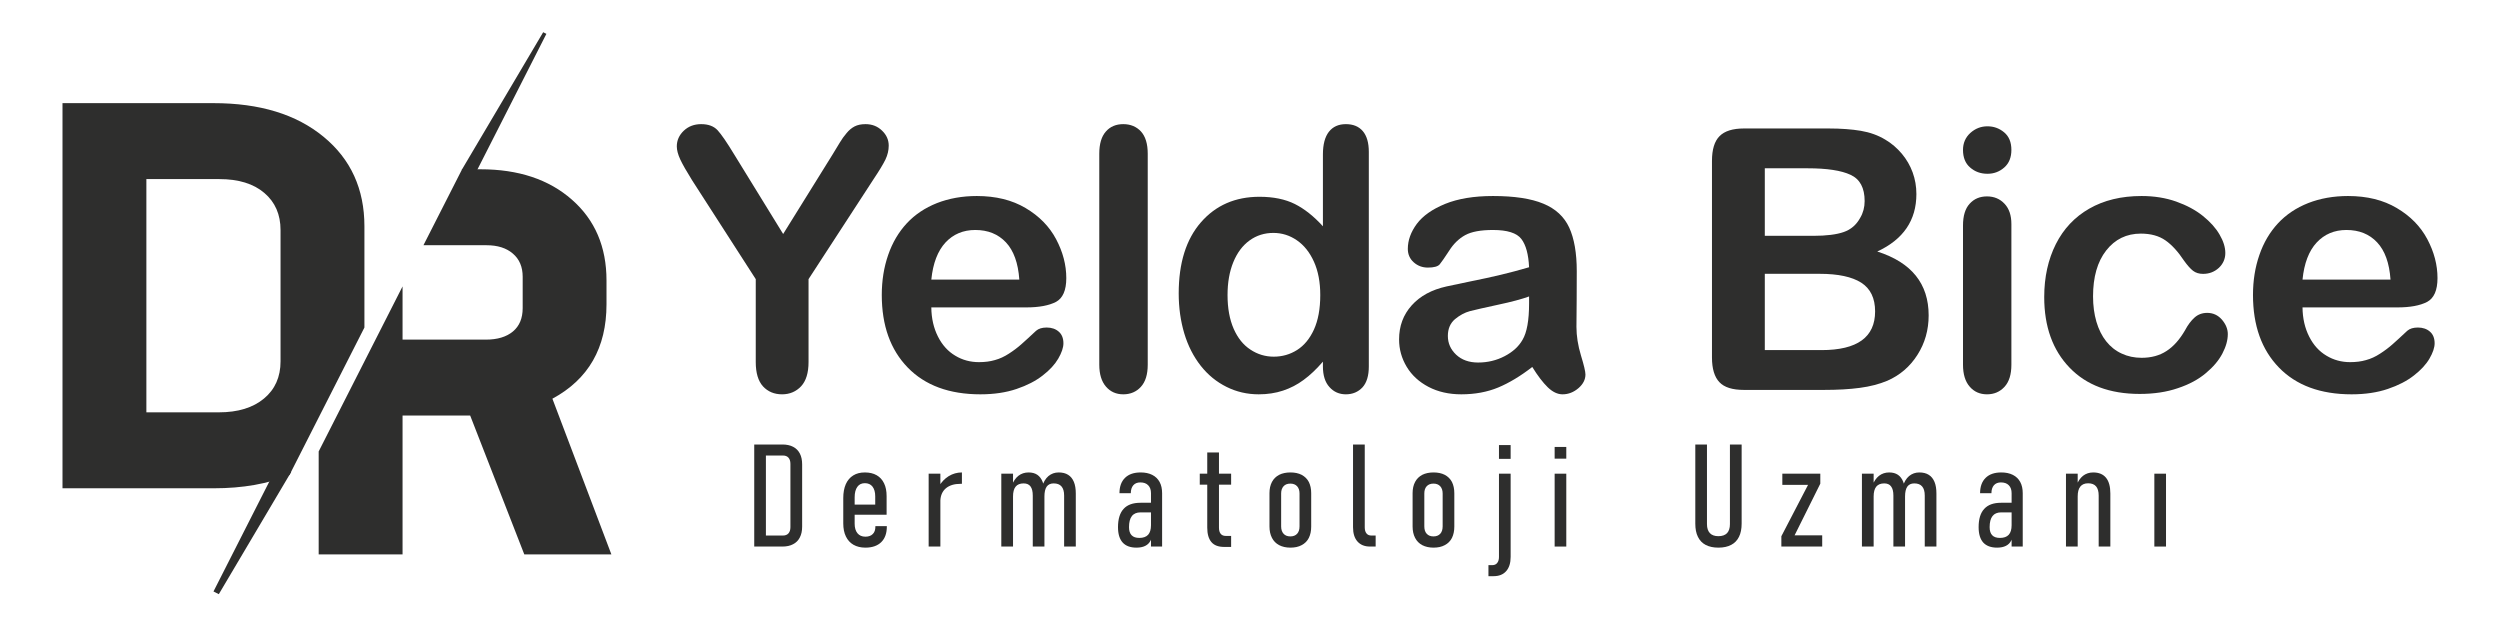 <?xml version="1.0" encoding="UTF-8"?>
<svg xmlns="http://www.w3.org/2000/svg" xmlns:xlink="http://www.w3.org/1999/xlink" width="240" zoomAndPan="magnify" viewBox="0 0 180 45" height="60" preserveAspectRatio="xMidYMid meet" version="1.0">
  <defs>
    <clipPath id="c0b9d27b72">
      <path d="M 4.5 7 L 27 7 L 27 36 L 4.5 36 Z M 4.5 7 " clip-rule="nonzero"></path>
    </clipPath>
    <clipPath id="49ab0e6f7f">
      <path d="M 15 33 L 21 33 L 21 42.801 L 15 42.801 Z M 15 33 " clip-rule="nonzero"></path>
    </clipPath>
    <clipPath id="eef9662cdf">
      <path d="M 33 2.301 L 40 2.301 L 40 13 L 33 13 Z M 33 2.301 " clip-rule="nonzero"></path>
    </clipPath>
    <clipPath id="68b28308a2">
      <path d="M 162 14 L 175.5 14 L 175.5 29 L 162 29 Z M 162 14 " clip-rule="nonzero"></path>
    </clipPath>
  </defs>
  <path fill="#2e2e2d" d="M 37.75 39.918 L 33.852 29.918 L 28.984 29.918 L 28.984 39.918 L 22.945 39.918 L 22.945 32.504 L 28.984 20.621 L 28.984 24.453 L 34.98 24.453 C 35.812 24.453 36.461 24.258 36.93 23.867 C 37.398 23.477 37.633 22.914 37.633 22.188 L 37.633 19.922 C 37.633 19.219 37.398 18.664 36.93 18.262 C 36.461 17.855 35.828 17.656 35.02 17.656 L 30.488 17.656 L 33.27 12.188 L 34.594 12.188 C 37.32 12.188 39.516 12.914 41.176 14.375 C 42.84 15.832 43.668 17.773 43.668 20.195 L 43.668 21.914 C 43.668 25.039 42.371 27.305 39.773 28.707 L 44.02 39.918 Z M 37.75 39.918 " fill-opacity="1" fill-rule="evenodd"></path>
  <g clip-path="url(#c0b9d27b72)">
    <path fill="#2e2e2d" d="M 15.371 7.426 C 18.695 7.426 21.336 8.23 23.297 9.848 C 25.258 11.461 26.238 13.609 26.238 16.293 L 26.238 23.582 L 20.844 34.195 C 19.297 34.836 17.484 35.156 15.41 35.156 L 4.5 35.156 L 4.5 7.426 Z M 20.199 26.02 L 20.199 16.566 C 20.199 15.445 19.812 14.555 19.031 13.891 C 18.254 13.227 17.176 12.895 15.797 12.895 L 10.539 12.895 L 10.539 29.688 L 15.758 29.688 C 17.137 29.688 18.219 29.355 19.012 28.691 C 19.805 28.031 20.199 27.137 20.199 26.02 Z M 20.199 26.02 " fill-opacity="1" fill-rule="evenodd"></path>
  </g>
  <g clip-path="url(#49ab0e6f7f)">
    <path fill="#2e2e2d" d="M 20.969 33.973 L 15.754 42.781 L 15.371 42.586 L 19.746 33.973 Z M 20.969 33.973 " fill-opacity="1" fill-rule="evenodd"></path>
  </g>
  <g clip-path="url(#eef9662cdf)">
    <path fill="#2e2e2d" d="M 39.109 2.32 L 39.34 2.438 L 34.355 12.242 L 33.238 12.242 Z M 39.109 2.32 " fill-opacity="1" fill-rule="evenodd"></path>
  </g>
  <path fill="#2e2e2d" d="M 54.809 38.559 L 56.367 38.559 C 56.543 38.559 56.676 38.508 56.77 38.402 C 56.863 38.297 56.91 38.148 56.91 37.957 L 56.91 33.398 C 56.91 33.207 56.863 33.059 56.77 32.953 C 56.676 32.848 56.543 32.797 56.367 32.797 L 54.809 32.797 L 54.809 32.004 L 56.336 32.004 C 56.637 32.004 56.895 32.059 57.109 32.172 C 57.32 32.281 57.48 32.445 57.59 32.656 C 57.699 32.867 57.754 33.125 57.754 33.43 L 57.754 37.922 C 57.754 38.227 57.699 38.484 57.586 38.699 C 57.477 38.914 57.316 39.074 57.102 39.184 C 56.891 39.297 56.633 39.352 56.332 39.352 L 54.809 39.352 Z M 54.305 32.004 L 55.145 32.004 L 55.145 39.352 L 54.305 39.352 Z M 54.305 32.004 " fill-opacity="1" fill-rule="nonzero"></path>
  <path fill="#2e2e2d" d="M 62.309 39.43 C 61.973 39.43 61.688 39.359 61.449 39.223 C 61.211 39.086 61.031 38.887 60.906 38.629 C 60.777 38.367 60.715 38.051 60.715 37.684 L 60.715 35.859 C 60.715 35.469 60.777 35.137 60.898 34.859 C 61.023 34.582 61.199 34.375 61.434 34.23 C 61.664 34.086 61.941 34.016 62.27 34.016 C 62.602 34.016 62.883 34.082 63.117 34.215 C 63.352 34.348 63.531 34.543 63.652 34.797 C 63.777 35.051 63.836 35.359 63.836 35.719 L 63.836 37.062 L 61.277 37.062 L 61.277 36.332 L 63.016 36.332 L 63.016 35.738 C 63.016 35.434 62.949 35.203 62.82 35.035 C 62.691 34.871 62.508 34.789 62.27 34.789 C 62.035 34.789 61.855 34.875 61.73 35.051 C 61.602 35.227 61.535 35.477 61.535 35.805 L 61.535 37.711 C 61.535 38.004 61.605 38.23 61.738 38.395 C 61.875 38.559 62.062 38.641 62.309 38.641 C 62.535 38.641 62.715 38.578 62.84 38.449 C 62.969 38.324 63.027 38.148 63.027 37.918 L 63.027 37.883 L 63.852 37.883 L 63.852 37.918 C 63.852 38.398 63.719 38.77 63.449 39.035 C 63.18 39.297 62.801 39.43 62.309 39.43 Z M 62.309 39.43 " fill-opacity="1" fill-rule="nonzero"></path>
  <path fill="#2e2e2d" d="M 66.863 34.105 L 67.707 34.105 L 67.707 39.352 L 66.863 39.352 Z M 69.258 34.836 C 69.246 34.836 69.23 34.836 69.215 34.836 C 69.199 34.836 69.176 34.836 69.152 34.836 C 68.711 34.836 68.367 34.941 68.109 35.152 C 67.859 35.363 67.723 35.66 67.707 36.035 L 67.602 35.02 C 67.785 34.707 68.023 34.457 68.309 34.281 C 68.598 34.105 68.914 34.016 69.258 34.016 Z M 69.258 34.836 " fill-opacity="1" fill-rule="nonzero"></path>
  <path fill="#2e2e2d" d="M 76.617 35.68 C 76.617 35.387 76.555 35.168 76.426 35.02 C 76.301 34.875 76.113 34.805 75.859 34.805 C 75.641 34.805 75.473 34.883 75.363 35.035 C 75.254 35.191 75.199 35.43 75.199 35.742 L 75.027 35.059 C 75.125 34.715 75.281 34.453 75.488 34.277 C 75.699 34.102 75.945 34.016 76.223 34.016 C 76.496 34.016 76.723 34.07 76.906 34.188 C 77.09 34.301 77.227 34.473 77.32 34.699 C 77.414 34.926 77.457 35.203 77.457 35.535 L 77.457 39.352 L 76.617 39.352 Z M 72.094 34.105 L 72.938 34.105 L 72.938 39.352 L 72.094 39.352 Z M 74.359 35.68 C 74.359 35.387 74.305 35.168 74.195 35.02 C 74.086 34.875 73.922 34.805 73.699 34.805 C 73.441 34.805 73.254 34.883 73.125 35.039 C 73 35.195 72.938 35.434 72.938 35.742 L 72.832 34.992 C 72.953 34.664 73.117 34.422 73.324 34.258 C 73.531 34.098 73.773 34.016 74.055 34.016 C 74.305 34.016 74.516 34.07 74.684 34.184 C 74.852 34.297 74.98 34.469 75.07 34.695 C 75.156 34.922 75.199 35.203 75.199 35.535 L 75.199 39.352 L 74.359 39.352 Z M 74.359 35.68 " fill-opacity="1" fill-rule="nonzero"></path>
  <path fill="#2e2e2d" d="M 88.145 39.379 C 87.723 39.379 87.414 39.262 87.219 39.027 C 87.02 38.793 86.922 38.445 86.922 37.988 L 86.922 32.578 L 87.766 32.578 L 87.766 37.992 C 87.766 38.18 87.805 38.328 87.887 38.43 C 87.969 38.535 88.09 38.586 88.254 38.586 L 88.641 38.586 L 88.641 39.379 Z M 86.383 34.105 L 88.641 34.105 L 88.641 34.898 L 86.383 34.898 Z M 86.383 34.105 " fill-opacity="1" fill-rule="nonzero"></path>
  <path fill="#2e2e2d" d="M 92.91 39.43 C 92.594 39.43 92.324 39.367 92.098 39.25 C 91.871 39.129 91.699 38.957 91.582 38.727 C 91.461 38.496 91.402 38.223 91.402 37.902 L 91.402 35.512 C 91.402 35.195 91.461 34.926 91.582 34.699 C 91.699 34.477 91.871 34.309 92.098 34.188 C 92.324 34.074 92.594 34.016 92.91 34.016 C 93.227 34.016 93.496 34.074 93.719 34.188 C 93.945 34.309 94.117 34.477 94.234 34.699 C 94.348 34.926 94.406 35.195 94.406 35.512 L 94.406 37.918 C 94.406 38.234 94.348 38.504 94.234 38.734 C 94.117 38.961 93.945 39.133 93.719 39.25 C 93.496 39.371 93.227 39.43 92.91 39.43 Z M 92.906 38.621 C 93.113 38.621 93.273 38.559 93.391 38.434 C 93.508 38.309 93.566 38.129 93.566 37.898 L 93.566 35.531 C 93.566 35.309 93.508 35.137 93.391 35.008 C 93.273 34.883 93.113 34.82 92.906 34.82 C 92.695 34.82 92.531 34.883 92.418 35.008 C 92.301 35.137 92.242 35.309 92.242 35.531 L 92.242 37.898 C 92.242 38.125 92.301 38.305 92.418 38.43 C 92.531 38.559 92.695 38.621 92.906 38.621 Z M 92.906 38.621 " fill-opacity="1" fill-rule="nonzero"></path>
  <path fill="#2e2e2d" d="M 98.262 37.969 C 98.262 38.152 98.301 38.297 98.383 38.402 C 98.465 38.508 98.586 38.559 98.738 38.559 L 99.047 38.559 L 99.047 39.352 L 98.645 39.352 C 98.254 39.352 97.953 39.23 97.738 38.988 C 97.523 38.746 97.418 38.402 97.418 37.961 L 97.418 32.004 L 98.262 32.004 Z M 98.262 37.969 " fill-opacity="1" fill-rule="nonzero"></path>
  <path fill="#2e2e2d" d="M 103.215 39.43 C 102.898 39.43 102.629 39.367 102.402 39.25 C 102.176 39.129 102.004 38.957 101.887 38.727 C 101.766 38.496 101.707 38.223 101.707 37.902 L 101.707 35.512 C 101.707 35.195 101.766 34.926 101.887 34.699 C 102.004 34.477 102.176 34.309 102.402 34.188 C 102.629 34.074 102.898 34.016 103.215 34.016 C 103.531 34.016 103.801 34.074 104.023 34.188 C 104.25 34.309 104.422 34.477 104.539 34.699 C 104.652 34.926 104.711 35.195 104.711 35.512 L 104.711 37.918 C 104.711 38.234 104.652 38.504 104.539 38.734 C 104.422 38.961 104.25 39.133 104.023 39.25 C 103.801 39.371 103.531 39.43 103.215 39.43 Z M 103.211 38.621 C 103.418 38.621 103.578 38.559 103.695 38.434 C 103.812 38.309 103.871 38.129 103.871 37.898 L 103.871 35.531 C 103.871 35.309 103.812 35.137 103.695 35.008 C 103.578 34.883 103.418 34.82 103.211 34.82 C 103 34.82 102.84 34.883 102.723 35.008 C 102.605 35.137 102.551 35.309 102.551 35.531 L 102.551 37.898 C 102.551 38.125 102.605 38.305 102.723 38.43 C 102.84 38.559 103 38.621 103.211 38.621 Z M 103.211 38.621 " fill-opacity="1" fill-rule="nonzero"></path>
  <path fill="#2e2e2d" d="M 107.168 40.691 L 107.434 40.691 C 107.594 40.691 107.715 40.641 107.797 40.535 C 107.883 40.43 107.926 40.285 107.926 40.102 L 107.926 34.105 L 108.766 34.105 L 108.766 40.098 C 108.766 40.539 108.66 40.879 108.445 41.121 C 108.234 41.363 107.93 41.484 107.543 41.484 L 107.168 41.484 Z M 107.926 32.047 L 108.766 32.047 L 108.766 33.039 L 107.926 33.039 Z M 107.926 32.047 " fill-opacity="1" fill-rule="nonzero"></path>
  <path fill="#2e2e2d" d="M 111.934 32.18 L 112.773 32.18 L 112.773 33.023 L 111.934 33.023 Z M 111.934 34.105 L 112.773 34.105 L 112.773 39.352 L 111.934 39.352 Z M 111.934 34.105 " fill-opacity="1" fill-rule="nonzero"></path>
  <path fill="#2e2e2d" d="M 123.723 39.43 C 123.363 39.43 123.055 39.363 122.809 39.234 C 122.562 39.105 122.375 38.91 122.25 38.652 C 122.121 38.395 122.062 38.078 122.062 37.699 L 122.062 32.004 L 122.902 32.004 L 122.902 37.738 C 122.902 38.023 122.973 38.238 123.113 38.387 C 123.25 38.531 123.453 38.605 123.723 38.605 C 124 38.605 124.207 38.531 124.348 38.387 C 124.484 38.238 124.555 38.023 124.555 37.738 L 124.555 32.004 L 125.398 32.004 L 125.398 37.699 C 125.398 38.078 125.336 38.395 125.207 38.652 C 125.082 38.906 124.895 39.102 124.648 39.23 C 124.398 39.363 124.09 39.43 123.723 39.43 Z M 123.723 39.43 " fill-opacity="1" fill-rule="nonzero"></path>
  <path fill="#2e2e2d" d="M 131.062 34.824 L 129.211 38.543 L 131.199 38.543 L 131.199 39.352 L 128.258 39.352 L 128.258 38.609 L 130.18 34.91 L 128.328 34.91 L 128.328 34.105 L 131.062 34.105 Z M 131.062 34.824 " fill-opacity="1" fill-rule="nonzero"></path>
  <path fill="#2e2e2d" d="M 138.582 35.68 C 138.582 35.387 138.52 35.168 138.391 35.02 C 138.266 34.875 138.078 34.805 137.824 34.805 C 137.605 34.805 137.438 34.883 137.328 35.035 C 137.219 35.191 137.164 35.43 137.164 35.742 L 136.992 35.059 C 137.09 34.715 137.246 34.453 137.453 34.277 C 137.664 34.102 137.91 34.016 138.188 34.016 C 138.461 34.016 138.688 34.07 138.871 34.188 C 139.055 34.301 139.191 34.473 139.285 34.699 C 139.379 34.926 139.422 35.203 139.422 35.535 L 139.422 39.352 L 138.582 39.352 Z M 134.059 34.105 L 134.902 34.105 L 134.902 39.352 L 134.059 39.352 Z M 136.324 35.68 C 136.324 35.387 136.27 35.168 136.156 35.02 C 136.051 34.875 135.883 34.805 135.664 34.805 C 135.406 34.805 135.219 34.883 135.09 35.039 C 134.965 35.195 134.902 35.434 134.902 35.742 L 134.797 34.992 C 134.914 34.664 135.082 34.422 135.289 34.258 C 135.496 34.098 135.738 34.016 136.02 34.016 C 136.27 34.016 136.477 34.07 136.648 34.184 C 136.816 34.297 136.945 34.469 137.035 34.695 C 137.121 34.922 137.164 35.203 137.164 35.535 L 137.164 39.352 L 136.324 39.352 Z M 136.324 35.68 " fill-opacity="1" fill-rule="nonzero"></path>
  <path fill="#2e2e2d" d="M 144.836 35.512 C 144.836 35.266 144.77 35.074 144.633 34.938 C 144.5 34.801 144.312 34.734 144.066 34.734 C 143.852 34.734 143.684 34.801 143.562 34.938 C 143.445 35.074 143.383 35.266 143.383 35.512 L 142.566 35.512 C 142.566 35.035 142.699 34.668 142.965 34.406 C 143.23 34.145 143.605 34.016 144.09 34.016 C 144.414 34.016 144.695 34.074 144.926 34.191 C 145.16 34.309 145.336 34.48 145.457 34.703 C 145.578 34.926 145.637 35.195 145.637 35.512 L 145.637 39.352 L 144.836 39.352 Z M 143.793 39.43 C 143.348 39.43 143.016 39.305 142.793 39.062 C 142.574 38.816 142.461 38.449 142.461 37.957 C 142.461 37.367 142.594 36.926 142.867 36.637 C 143.133 36.344 143.539 36.199 144.078 36.199 L 144.883 36.199 L 144.953 36.891 L 144.086 36.891 C 143.805 36.891 143.598 36.98 143.461 37.156 C 143.32 37.336 143.254 37.602 143.254 37.957 C 143.254 38.219 143.316 38.41 143.441 38.539 C 143.562 38.668 143.75 38.73 143.996 38.73 C 144.277 38.73 144.488 38.656 144.629 38.504 C 144.766 38.352 144.836 38.121 144.836 37.816 L 144.941 38.277 C 144.938 38.531 144.895 38.746 144.809 38.918 C 144.723 39.09 144.594 39.219 144.426 39.301 C 144.254 39.387 144.043 39.43 143.793 39.43 Z M 143.793 39.43 " fill-opacity="1" fill-rule="nonzero"></path>
  <path fill="#2e2e2d" d="M 148.75 34.105 L 149.594 34.105 L 149.594 39.352 L 148.75 39.352 Z M 151.105 35.68 C 151.105 35.387 151.043 35.168 150.918 35.02 C 150.793 34.871 150.602 34.797 150.348 34.797 C 150.094 34.797 149.906 34.879 149.781 35.035 C 149.656 35.191 149.594 35.43 149.594 35.742 L 149.488 34.992 C 149.605 34.664 149.773 34.422 149.977 34.258 C 150.184 34.098 150.43 34.016 150.711 34.016 C 151.117 34.016 151.426 34.145 151.633 34.398 C 151.844 34.656 151.945 35.035 151.945 35.535 L 151.945 39.352 L 151.105 39.352 Z M 151.105 35.68 " fill-opacity="1" fill-rule="nonzero"></path>
  <path fill="#2e2e2d" d="M 155.113 34.105 L 155.953 34.105 L 155.953 39.352 L 155.113 39.352 Z M 155.113 34.105 " fill-opacity="1" fill-rule="nonzero"></path>
  <path fill="#2e2e2d" d="M 82.871 35.512 C 82.871 35.266 82.805 35.074 82.668 34.938 C 82.535 34.801 82.348 34.734 82.102 34.734 C 81.887 34.734 81.719 34.801 81.598 34.938 C 81.48 35.074 81.418 35.266 81.418 35.512 L 80.602 35.512 C 80.602 35.035 80.734 34.668 81 34.406 C 81.266 34.145 81.641 34.016 82.125 34.016 C 82.453 34.016 82.73 34.074 82.961 34.191 C 83.195 34.309 83.371 34.48 83.492 34.703 C 83.613 34.926 83.672 35.195 83.672 35.512 L 83.672 39.352 L 82.871 39.352 Z M 81.828 39.43 C 81.383 39.43 81.051 39.305 80.832 39.062 C 80.609 38.816 80.496 38.449 80.496 37.957 C 80.496 37.367 80.633 36.926 80.902 36.637 C 81.168 36.344 81.574 36.199 82.117 36.199 L 82.918 36.199 L 82.988 36.891 L 82.121 36.891 C 81.844 36.891 81.633 36.98 81.496 37.156 C 81.355 37.336 81.289 37.602 81.289 37.957 C 81.289 38.219 81.352 38.41 81.477 38.539 C 81.602 38.668 81.785 38.73 82.031 38.73 C 82.312 38.73 82.523 38.656 82.664 38.504 C 82.801 38.352 82.871 38.121 82.871 37.816 L 82.977 38.277 C 82.973 38.531 82.93 38.746 82.844 38.918 C 82.758 39.09 82.629 39.219 82.461 39.301 C 82.293 39.387 82.078 39.43 81.828 39.43 Z M 81.828 39.43 " fill-opacity="1" fill-rule="nonzero"></path>
  <path fill="#2e2e2d" d="M 54.414 26.066 L 54.414 20.098 L 49.832 12.98 C 49.43 12.336 49.145 11.836 48.977 11.477 C 48.812 11.117 48.73 10.809 48.73 10.539 C 48.73 10.105 48.898 9.73 49.234 9.41 C 49.57 9.094 49.988 8.938 50.484 8.938 C 51.004 8.938 51.398 9.086 51.668 9.379 C 51.938 9.672 52.34 10.258 52.875 11.141 L 56.387 16.848 L 59.934 11.141 C 60.145 10.789 60.324 10.496 60.473 10.254 C 60.613 10.02 60.773 9.793 60.953 9.586 C 61.125 9.375 61.32 9.211 61.531 9.102 C 61.746 8.992 62.004 8.938 62.316 8.938 C 62.793 8.938 63.188 9.094 63.508 9.406 C 63.832 9.715 63.988 10.078 63.988 10.488 C 63.988 10.82 63.91 11.156 63.75 11.492 C 63.586 11.824 63.309 12.285 62.914 12.875 L 58.215 20.098 L 58.215 26.066 C 58.215 26.848 58.035 27.426 57.68 27.812 C 57.32 28.195 56.859 28.391 56.309 28.391 C 55.746 28.391 55.289 28.199 54.938 27.82 C 54.59 27.438 54.414 26.855 54.414 26.066 Z M 54.414 26.066 " fill-opacity="1" fill-rule="nonzero"></path>
  <path fill="#2e2e2d" d="M 73.895 22.133 L 67.055 22.133 C 67.062 22.93 67.227 23.629 67.535 24.238 C 67.844 24.848 68.262 25.305 68.777 25.609 C 69.293 25.922 69.863 26.074 70.484 26.074 C 70.906 26.074 71.285 26.027 71.629 25.926 C 71.98 25.832 72.312 25.676 72.637 25.465 C 72.961 25.258 73.262 25.031 73.531 24.793 C 73.805 24.551 74.16 24.227 74.598 23.816 C 74.777 23.66 75.031 23.582 75.363 23.582 C 75.719 23.582 76.012 23.684 76.234 23.883 C 76.453 24.074 76.566 24.355 76.566 24.715 C 76.566 25.027 76.441 25.398 76.195 25.82 C 75.949 26.242 75.578 26.648 75.074 27.035 C 74.574 27.426 73.949 27.75 73.195 28.004 C 72.438 28.262 71.57 28.391 70.59 28.391 C 68.344 28.391 66.602 27.746 65.355 26.461 C 64.109 25.176 63.488 23.438 63.488 21.238 C 63.488 20.203 63.641 19.242 63.949 18.355 C 64.254 17.469 64.703 16.711 65.289 16.078 C 65.879 15.445 66.605 14.961 67.465 14.621 C 68.328 14.285 69.285 14.113 70.332 14.113 C 71.699 14.113 72.871 14.402 73.844 14.98 C 74.824 15.559 75.555 16.305 76.043 17.227 C 76.527 18.141 76.773 19.074 76.773 20.023 C 76.773 20.906 76.52 21.48 76.02 21.742 C 75.516 22 74.809 22.133 73.895 22.133 Z M 67.055 20.133 L 73.391 20.133 C 73.309 18.938 72.984 18.043 72.426 17.449 C 71.867 16.855 71.133 16.559 70.219 16.559 C 69.344 16.559 68.633 16.863 68.074 17.461 C 67.516 18.066 67.172 18.957 67.055 20.133 Z M 67.055 20.133 " fill-opacity="1" fill-rule="nonzero"></path>
  <path fill="#2e2e2d" d="M 79.148 26.258 L 79.148 11.066 C 79.148 10.363 79.305 9.832 79.617 9.477 C 79.926 9.117 80.348 8.938 80.875 8.938 C 81.398 8.938 81.828 9.117 82.152 9.469 C 82.473 9.824 82.637 10.355 82.637 11.066 L 82.637 26.258 C 82.637 26.969 82.469 27.5 82.141 27.855 C 81.816 28.211 81.391 28.391 80.875 28.391 C 80.363 28.391 79.949 28.207 79.629 27.836 C 79.312 27.469 79.148 26.941 79.148 26.258 Z M 79.148 26.258 " fill-opacity="1" fill-rule="nonzero"></path>
  <path fill="#2e2e2d" d="M 95.25 26.387 L 95.25 26.039 C 94.785 26.578 94.32 27.02 93.859 27.355 C 93.406 27.691 92.91 27.949 92.375 28.125 C 91.844 28.301 91.262 28.391 90.629 28.391 C 89.793 28.391 89.02 28.211 88.309 27.855 C 87.594 27.5 86.973 26.996 86.453 26.336 C 85.934 25.676 85.539 24.902 85.27 24.012 C 85.004 23.121 84.867 22.16 84.867 21.125 C 84.867 18.934 85.402 17.227 86.469 16.004 C 87.535 14.781 88.941 14.168 90.68 14.168 C 91.688 14.168 92.535 14.344 93.227 14.688 C 93.918 15.035 94.594 15.57 95.25 16.293 L 95.25 11.117 C 95.25 10.398 95.395 9.855 95.68 9.488 C 95.969 9.121 96.375 8.938 96.902 8.938 C 97.43 8.938 97.836 9.105 98.125 9.445 C 98.41 9.781 98.555 10.281 98.555 10.938 L 98.555 26.387 C 98.555 27.051 98.402 27.559 98.098 27.891 C 97.785 28.223 97.387 28.391 96.902 28.391 C 96.426 28.391 96.027 28.215 95.719 27.867 C 95.406 27.523 95.25 27.027 95.25 26.387 Z M 88.383 21.242 C 88.383 22.195 88.531 23 88.824 23.672 C 89.117 24.336 89.516 24.836 90.031 25.172 C 90.543 25.512 91.105 25.68 91.707 25.68 C 92.324 25.68 92.883 25.52 93.391 25.199 C 93.895 24.879 94.301 24.391 94.605 23.727 C 94.906 23.062 95.059 22.238 95.059 21.242 C 95.059 20.312 94.906 19.512 94.605 18.844 C 94.301 18.168 93.891 17.656 93.375 17.301 C 92.859 16.945 92.297 16.77 91.68 16.77 C 91.043 16.77 90.469 16.949 89.969 17.312 C 89.465 17.676 89.074 18.199 88.797 18.879 C 88.52 19.559 88.383 20.348 88.383 21.242 Z M 88.383 21.242 " fill-opacity="1" fill-rule="nonzero"></path>
  <path fill="#2e2e2d" d="M 110.324 26.422 C 109.477 27.078 108.66 27.57 107.875 27.898 C 107.082 28.227 106.195 28.391 105.215 28.391 C 104.32 28.391 103.531 28.211 102.852 27.855 C 102.176 27.5 101.652 27.023 101.285 26.414 C 100.918 25.805 100.734 25.148 100.734 24.438 C 100.734 23.477 101.035 22.664 101.641 21.988 C 102.25 21.309 103.086 20.859 104.145 20.625 C 104.363 20.574 104.914 20.461 105.793 20.277 C 106.672 20.098 107.43 19.938 108.055 19.785 C 108.676 19.637 109.359 19.457 110.094 19.242 C 110.051 18.316 109.867 17.637 109.539 17.207 C 109.207 16.773 108.527 16.559 107.492 16.559 C 106.605 16.559 105.938 16.684 105.492 16.93 C 105.043 17.176 104.656 17.551 104.34 18.051 C 104.02 18.543 103.793 18.867 103.66 19.031 C 103.527 19.188 103.242 19.266 102.809 19.266 C 102.414 19.266 102.074 19.141 101.789 18.887 C 101.508 18.637 101.363 18.312 101.363 17.918 C 101.363 17.301 101.582 16.699 102.012 16.117 C 102.449 15.535 103.129 15.059 104.051 14.68 C 104.973 14.305 106.121 14.113 107.496 14.113 C 109.031 14.113 110.242 14.297 111.121 14.664 C 112 15.027 112.621 15.602 112.984 16.387 C 113.344 17.176 113.527 18.219 113.527 19.52 C 113.527 20.344 113.523 21.043 113.52 21.617 C 113.516 22.188 113.512 22.828 113.504 23.531 C 113.504 24.188 113.613 24.875 113.828 25.59 C 114.047 26.301 114.152 26.758 114.152 26.965 C 114.152 27.324 113.988 27.652 113.652 27.945 C 113.309 28.238 112.93 28.391 112.5 28.391 C 112.145 28.391 111.789 28.223 111.441 27.887 C 111.09 27.547 110.719 27.062 110.324 26.422 Z M 110.094 21.344 C 109.582 21.531 108.84 21.734 107.859 21.941 C 106.887 22.148 106.207 22.309 105.832 22.402 C 105.457 22.504 105.098 22.699 104.758 22.98 C 104.418 23.273 104.246 23.672 104.246 24.188 C 104.246 24.719 104.449 25.168 104.848 25.543 C 105.246 25.914 105.773 26.102 106.422 26.102 C 107.113 26.102 107.75 25.949 108.332 25.645 C 108.918 25.34 109.348 24.949 109.621 24.469 C 109.938 23.938 110.094 23.062 110.094 21.844 Z M 110.094 21.344 " fill-opacity="1" fill-rule="nonzero"></path>
  <path fill="#2e2e2d" d="M 131.309 28.074 L 125.57 28.074 C 124.738 28.074 124.148 27.891 123.797 27.516 C 123.441 27.145 123.262 26.547 123.262 25.738 L 123.262 11.586 C 123.262 10.758 123.445 10.164 123.809 9.801 C 124.172 9.434 124.758 9.25 125.57 9.25 L 131.652 9.25 C 132.551 9.25 133.328 9.309 133.98 9.418 C 134.641 9.531 135.23 9.742 135.754 10.062 C 136.199 10.324 136.586 10.66 136.934 11.07 C 137.273 11.477 137.531 11.922 137.711 12.414 C 137.891 12.91 137.98 13.426 137.98 13.973 C 137.98 15.859 137.043 17.238 135.164 18.109 C 137.633 18.898 138.863 20.43 138.863 22.707 C 138.863 23.758 138.594 24.707 138.055 25.551 C 137.52 26.395 136.793 27.02 135.879 27.418 C 135.305 27.656 134.652 27.828 133.906 27.926 C 133.164 28.027 132.297 28.074 131.309 28.074 Z M 131.023 19.715 L 127.066 19.715 L 127.066 25.207 L 131.152 25.207 C 133.727 25.207 135.008 24.277 135.008 22.422 C 135.008 21.473 134.676 20.781 134.008 20.352 C 133.344 19.93 132.348 19.715 131.023 19.715 Z M 127.066 12.117 L 127.066 16.98 L 130.551 16.98 C 131.5 16.98 132.23 16.887 132.746 16.707 C 133.266 16.527 133.66 16.188 133.934 15.684 C 134.148 15.324 134.254 14.922 134.254 14.477 C 134.254 13.527 133.918 12.898 133.238 12.586 C 132.566 12.273 131.535 12.117 130.152 12.117 Z M 127.066 12.117 " fill-opacity="1" fill-rule="nonzero"></path>
  <path fill="#2e2e2d" d="M 144.82 16.129 L 144.82 26.258 C 144.82 26.961 144.656 27.492 144.324 27.852 C 143.992 28.211 143.574 28.391 143.062 28.391 C 142.551 28.391 142.133 28.207 141.816 27.836 C 141.496 27.469 141.336 26.941 141.336 26.258 L 141.336 16.234 C 141.336 15.539 141.496 15.016 141.816 14.668 C 142.133 14.316 142.551 14.141 143.062 14.141 C 143.574 14.141 143.992 14.316 144.324 14.668 C 144.656 15.016 144.82 15.508 144.82 16.129 Z M 143.098 12.512 C 142.609 12.512 142.195 12.363 141.852 12.062 C 141.504 11.766 141.336 11.34 141.336 10.793 C 141.336 10.305 141.512 9.895 141.863 9.574 C 142.219 9.254 142.629 9.094 143.098 9.094 C 143.551 9.094 143.949 9.238 144.297 9.527 C 144.648 9.82 144.82 10.242 144.82 10.793 C 144.82 11.332 144.652 11.754 144.312 12.055 C 143.969 12.359 143.566 12.512 143.098 12.512 Z M 143.098 12.512 " fill-opacity="1" fill-rule="nonzero"></path>
  <path fill="#2e2e2d" d="M 160.402 24.055 C 160.402 24.488 160.273 24.957 160.012 25.453 C 159.754 25.949 159.355 26.422 158.82 26.867 C 158.289 27.316 157.617 27.68 156.805 27.949 C 155.996 28.227 155.082 28.363 154.062 28.363 C 151.902 28.363 150.219 27.73 149.008 26.469 C 147.793 25.207 147.184 23.516 147.184 21.391 C 147.184 19.953 147.465 18.684 148.02 17.578 C 148.574 16.477 149.379 15.621 150.426 15.023 C 151.48 14.418 152.734 14.113 154.195 14.113 C 155.098 14.113 155.93 14.246 156.684 14.512 C 157.438 14.781 158.078 15.121 158.602 15.543 C 159.129 15.965 159.531 16.41 159.805 16.883 C 160.086 17.359 160.223 17.805 160.223 18.215 C 160.223 18.637 160.066 18.992 159.758 19.285 C 159.441 19.574 159.066 19.719 158.621 19.719 C 158.332 19.719 158.094 19.645 157.898 19.496 C 157.707 19.348 157.492 19.105 157.254 18.773 C 156.824 18.125 156.379 17.633 155.914 17.309 C 155.449 16.984 154.859 16.82 154.141 16.82 C 153.109 16.82 152.277 17.227 151.645 18.035 C 151.012 18.844 150.699 19.945 150.699 21.348 C 150.699 22.004 150.781 22.609 150.941 23.164 C 151.105 23.715 151.336 24.188 151.645 24.574 C 151.953 24.961 152.324 25.258 152.762 25.457 C 153.191 25.66 153.676 25.762 154.195 25.762 C 154.895 25.762 155.492 25.598 155.988 25.273 C 156.492 24.949 156.934 24.449 157.32 23.785 C 157.527 23.391 157.762 23.082 158.008 22.863 C 158.254 22.641 158.559 22.527 158.918 22.527 C 159.348 22.527 159.699 22.695 159.98 23.016 C 160.258 23.344 160.402 23.688 160.402 24.055 Z M 160.402 24.055 " fill-opacity="1" fill-rule="nonzero"></path>
  <g clip-path="url(#68b28308a2)">
    <path fill="#2e2e2d" d="M 172.621 22.133 L 165.781 22.133 C 165.789 22.93 165.953 23.629 166.262 24.238 C 166.57 24.848 166.988 25.305 167.504 25.609 C 168.02 25.922 168.59 26.074 169.211 26.074 C 169.633 26.074 170.012 26.027 170.355 25.926 C 170.707 25.832 171.039 25.676 171.363 25.465 C 171.688 25.258 171.988 25.031 172.258 24.793 C 172.531 24.551 172.887 24.227 173.324 23.816 C 173.504 23.66 173.758 23.582 174.09 23.582 C 174.445 23.582 174.738 23.684 174.961 23.883 C 175.18 24.074 175.293 24.355 175.293 24.715 C 175.293 25.027 175.168 25.398 174.922 25.82 C 174.676 26.242 174.301 26.648 173.801 27.035 C 173.301 27.426 172.676 27.75 171.922 28.004 C 171.164 28.262 170.297 28.391 169.316 28.391 C 167.07 28.391 165.328 27.746 164.082 26.461 C 162.836 25.176 162.215 23.438 162.215 21.238 C 162.215 20.203 162.367 19.242 162.676 18.355 C 162.98 17.469 163.43 16.711 164.016 16.078 C 164.605 15.445 165.332 14.961 166.191 14.621 C 167.051 14.285 168.012 14.113 169.059 14.113 C 170.426 14.113 171.598 14.402 172.57 14.98 C 173.551 15.559 174.281 16.305 174.77 17.227 C 175.254 18.141 175.5 19.074 175.5 20.023 C 175.5 20.906 175.246 21.48 174.742 21.742 C 174.242 22 173.535 22.133 172.621 22.133 Z M 165.781 20.133 L 172.117 20.133 C 172.035 18.938 171.711 18.043 171.152 17.449 C 170.594 16.855 169.859 16.559 168.945 16.559 C 168.07 16.559 167.359 16.863 166.801 17.461 C 166.238 18.066 165.898 18.957 165.781 20.133 Z M 165.781 20.133 " fill-opacity="1" fill-rule="nonzero"></path>
  </g>
</svg>
